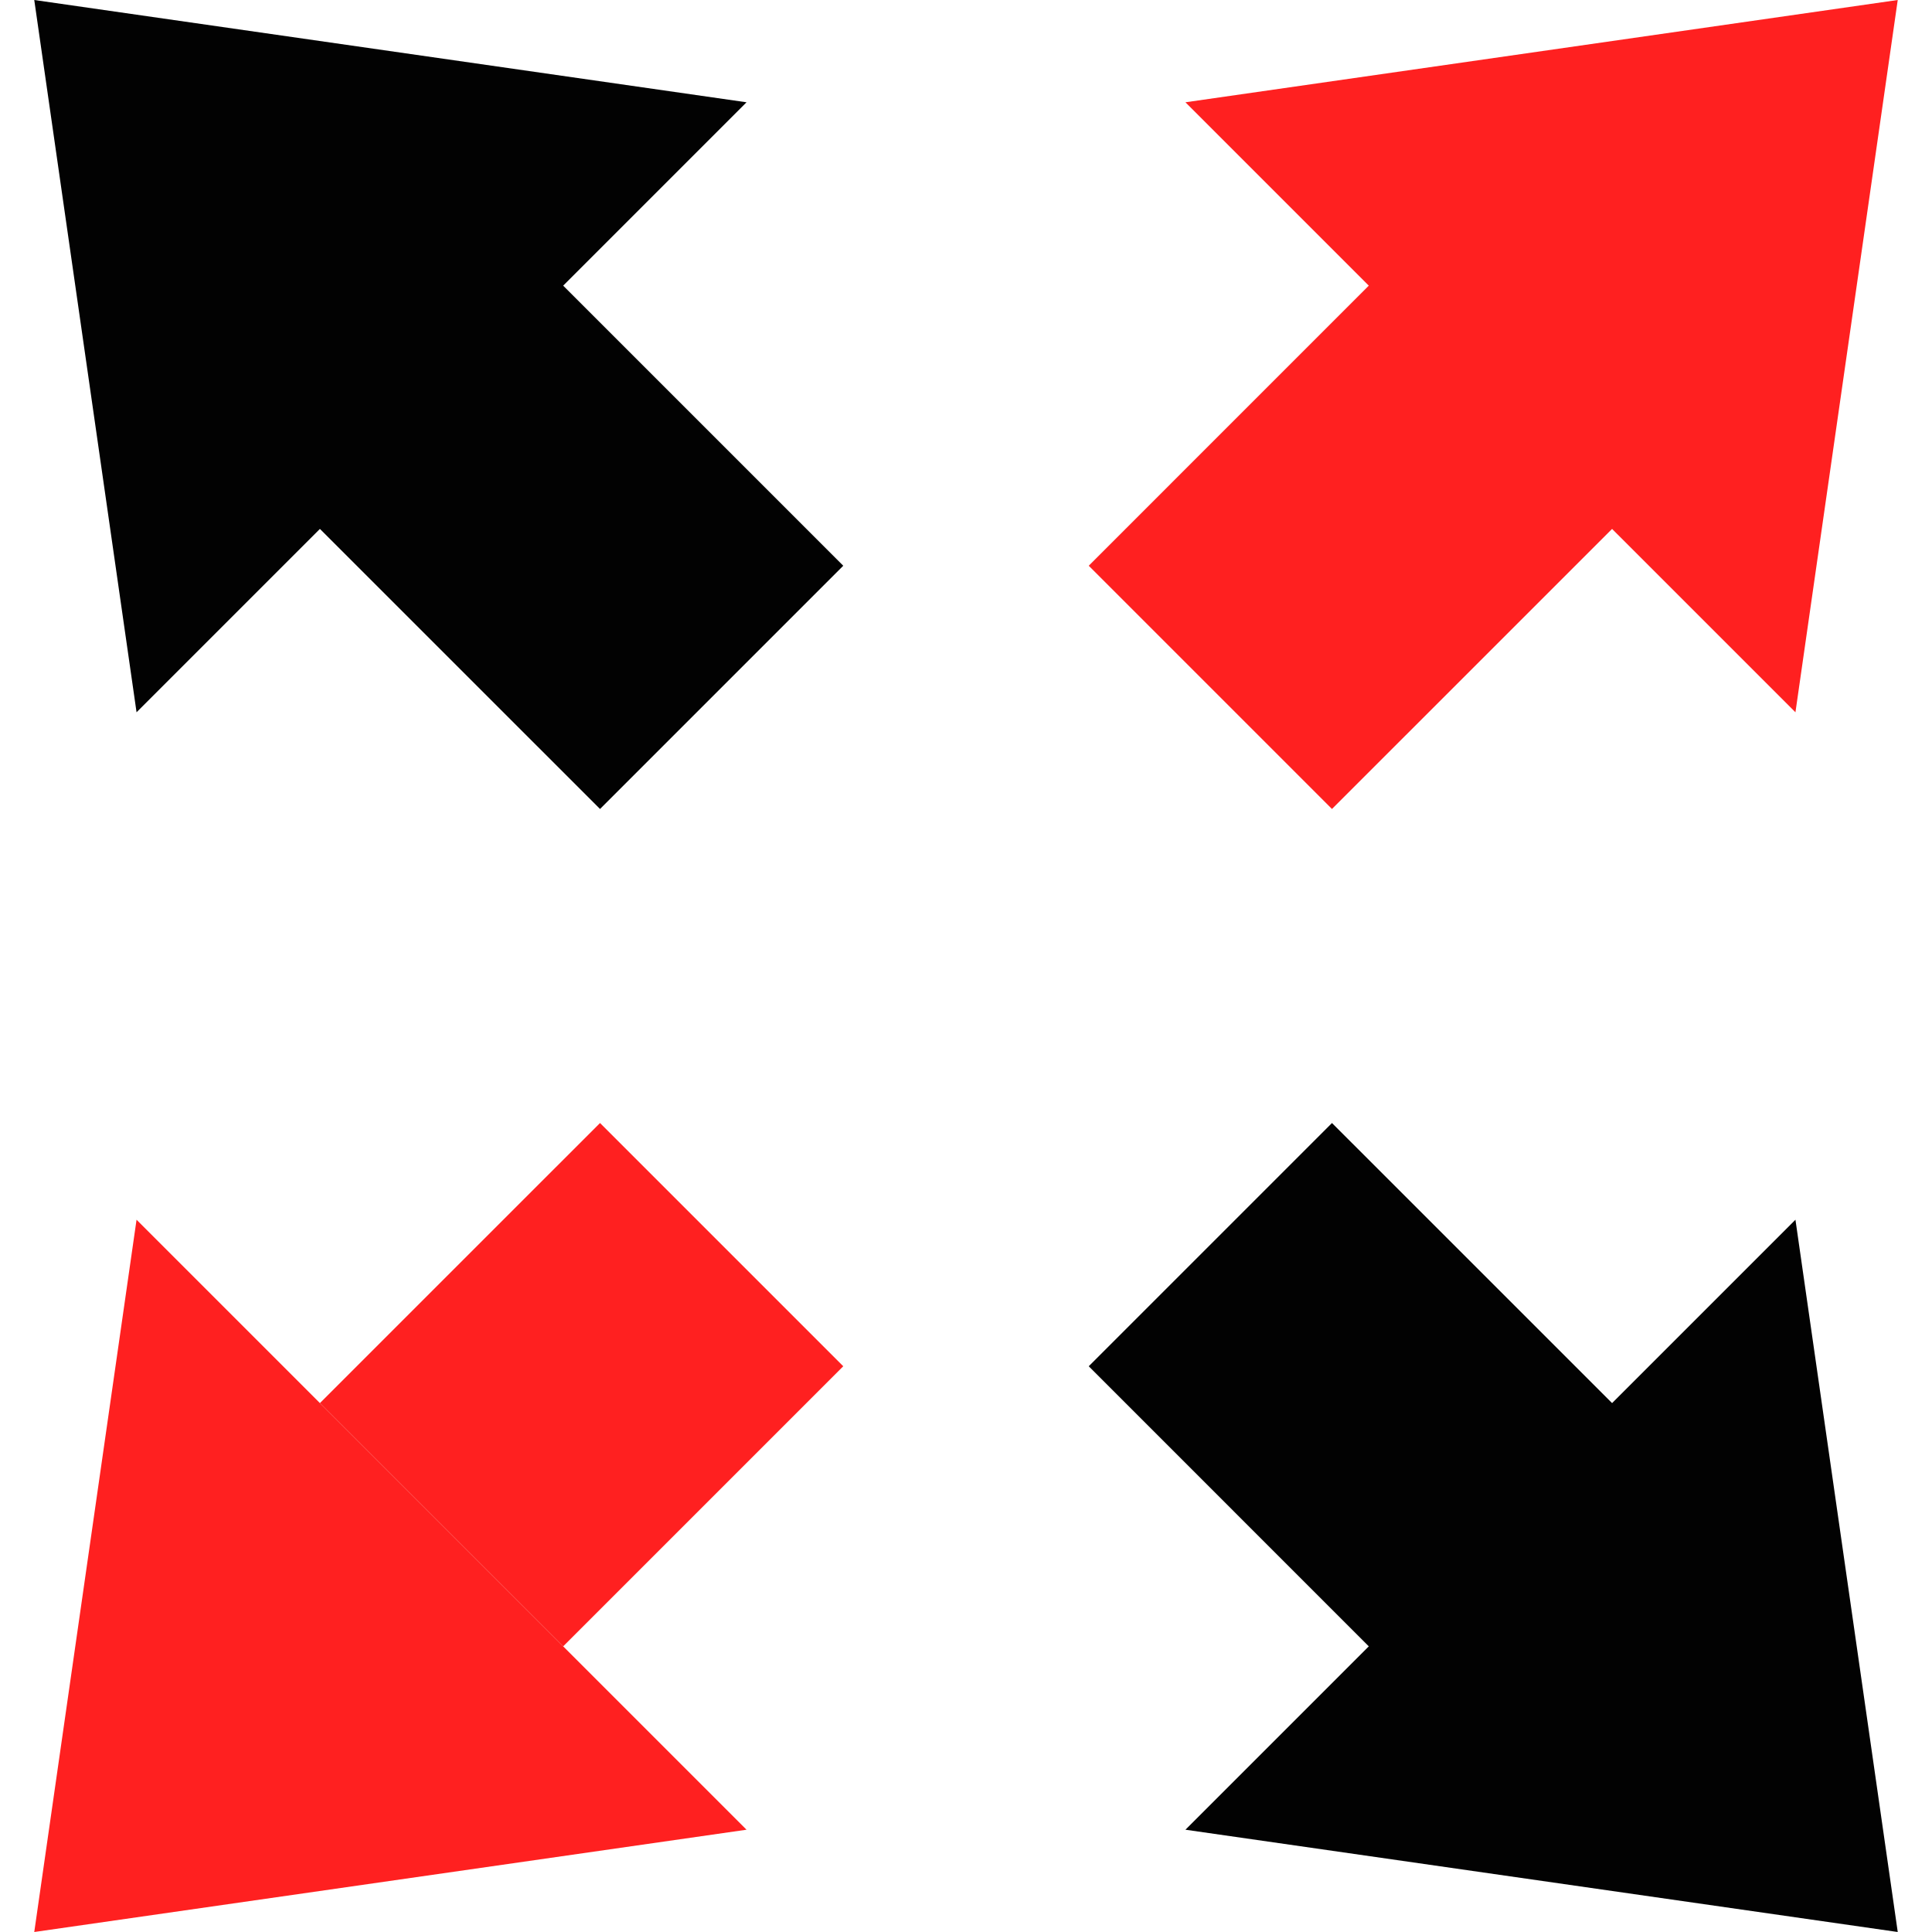 <?xml version="1.0" encoding="iso-8859-1"?>
<!-- Generator: Adobe Illustrator 18.0.0, SVG Export Plug-In . SVG Version: 6.00 Build 0)  -->
<!DOCTYPE svg PUBLIC "-//W3C//DTD SVG 1.1//EN" "http://www.w3.org/Graphics/SVG/1.1/DTD/svg11.dtd">
<svg version="1.1" id="Capa_1" xmlns="http://www.w3.org/2000/svg" xmlns:xlink="http://www.w3.org/1999/xlink" x="0px" y="0px"
	 viewBox="0 0 210 210" style="enable-background:new 0 0 210 210;" xml:space="preserve">
<path style="fill:#ff2020;" d="M34.774,152.509l26.441,26.442l19.93,19.931L3.724,210l11.119-77.422L34.774,152.509z"/>
<path style="fill:#020202;" d="M175.226,152.509l-30.445-30.441l-26.44,26.439l30.441,30.444l-19.93,19.931L206.276,210l-11.119-77.422L175.226,152.509z"/>
<path style="fill:#ff2020;" d="M65.22,122.067l26.439,26.439l-30.443,30.444l-26.441-26.442L65.22,122.067z"/>
<path style="fill:#020202;" d="M61.216,31.049l30.443,30.444L65.22,87.933
	L34.774,57.491L14.843,77.422L3.724,0l77.422,11.118L61.216,31.049z"/>
<path style="fill:#ff2020;" d="M118.341,61.493l30.441-30.444l-19.93-19.931L206.276,0
	l-11.119,77.422l-19.932-19.931L144.78,87.933L118.341,61.493z"/>
<g>
</g>
<g>
</g>
<g>
</g>
<g>
</g>
<g>
</g>
<g>
</g>
<g>
</g>
<g>
</g>
<g>
</g>
<g>
</g>
<g>
</g>
<g>
</g>
<g>
</g>
<g>
</g>
<g>
</g>
</svg>
